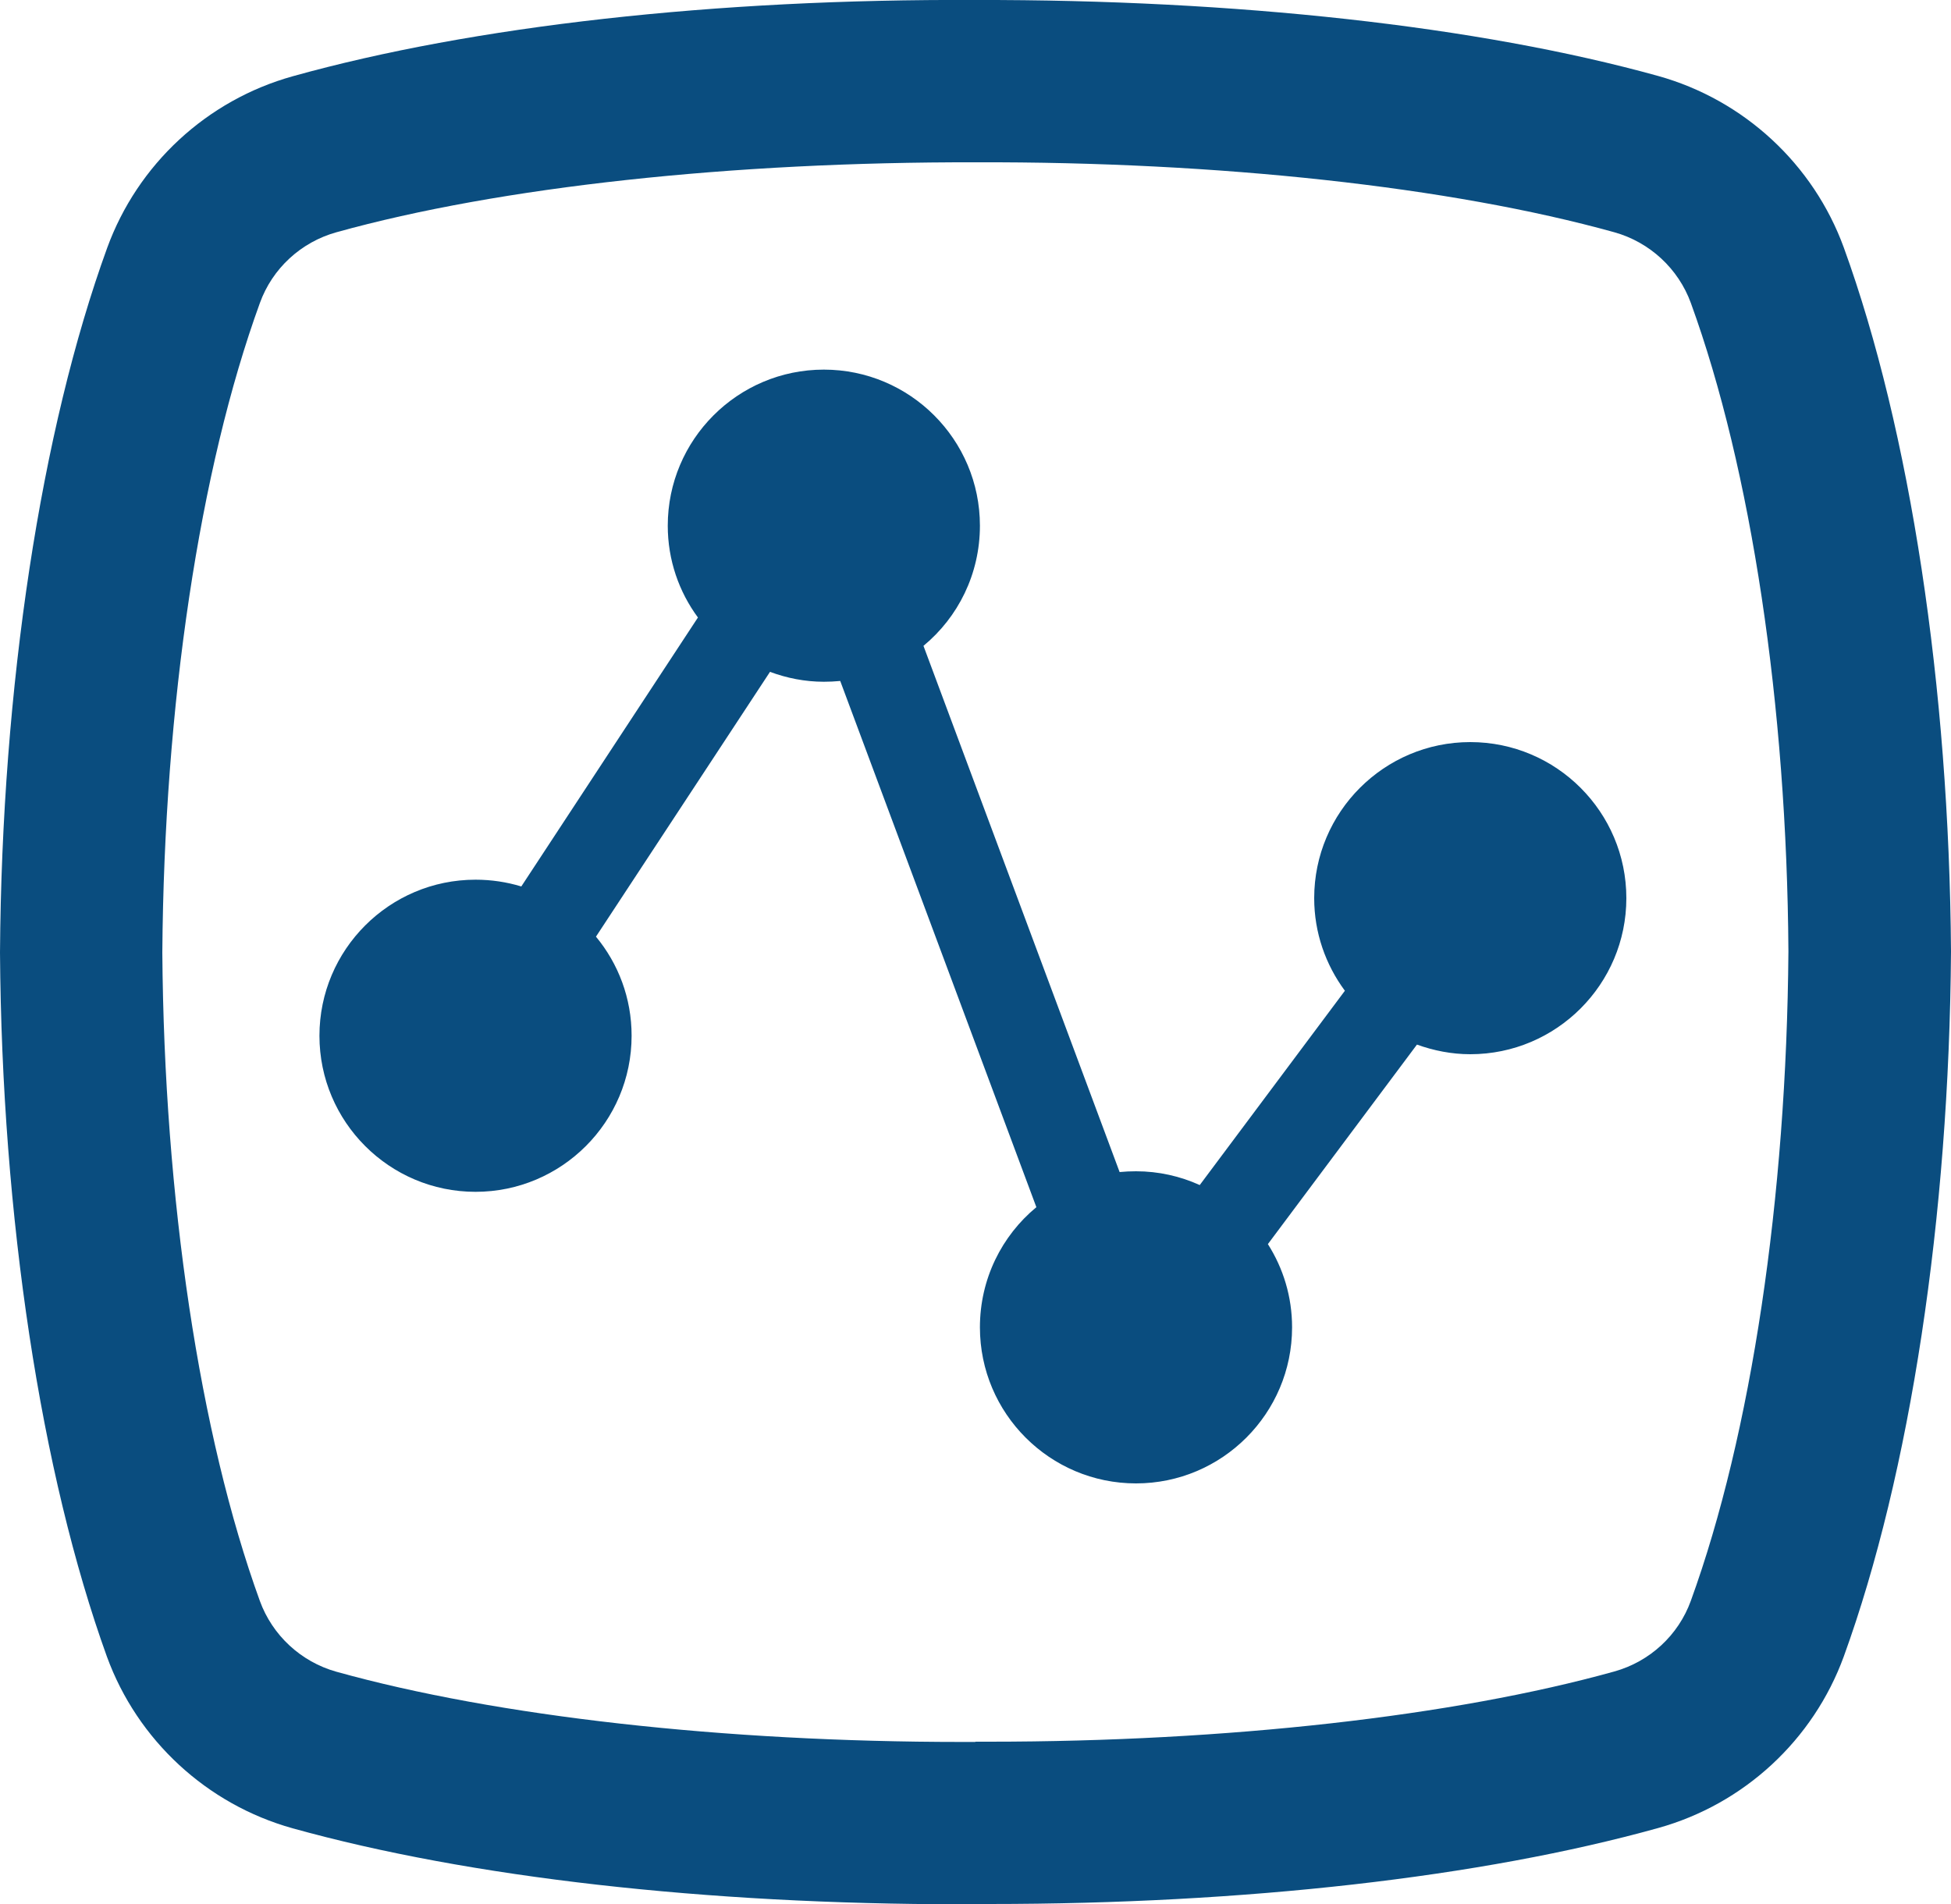 <?xml version="1.0" encoding="UTF-8"?><svg id="Layer_2" xmlns="http://www.w3.org/2000/svg" viewBox="0 0 75 73.21"><g id="Analytics"><path d="M38.05,73.21c-.37,0-.74,0-1.11,0-9.8,0-18.9-1.03-25.69-2.92-3.3-.92-5.97-3.39-7.14-6.6C1.57,56.65,.07,46.79,0,36.62,.07,26.41,1.57,16.55,4.12,9.53c1.17-3.21,3.83-5.68,7.14-6.6C18.18,1,27.51-.05,37.51,0c9.96-.02,19.31,1,26.23,2.92,3.3,.92,5.97,3.39,7.14,6.6,2.55,7.03,4.05,16.89,4.12,27.06-.07,10.21-1.57,20.07-4.12,27.1-1.17,3.21-3.83,5.68-7.14,6.6-6.79,1.89-15.89,2.92-25.69,2.92Zm-.55-6.25h.01c.17,0,.35,0,.52,0,9.13,0,17.86-.98,24.03-2.7,1.36-.38,2.46-1.39,2.94-2.72,2.32-6.39,3.68-15.49,3.75-24.97-.06-9.44-1.43-18.54-3.75-24.92-.48-1.32-1.58-2.34-2.94-2.72-6.29-1.75-15.26-2.72-24.55-2.69-9.36-.02-18.29,.94-24.58,2.69-1.36,.38-2.46,1.39-2.94,2.72-2.32,6.38-3.68,15.48-3.75,24.97,.07,9.44,1.43,18.54,3.75,24.93,.48,1.32,1.58,2.34,2.94,2.72,6.17,1.72,14.91,2.7,24.03,2.7,.17,0,.35,0,.52,0h.01ZM56.52,28.53c-3.31,0-6,2.69-6,6,0,1.33,.44,2.56,1.18,3.56l-5.58,7.47c-.75-.34-1.58-.53-2.45-.53-.21,0-.43,.01-.63,.03l-7.54-20.23c1.33-1.1,2.17-2.76,2.17-4.62,0-3.31-2.69-6-6-6s-6,2.69-6,6c0,1.32,.43,2.54,1.16,3.53l-6.79,10.34c-.56-.17-1.15-.26-1.76-.26-3.31,0-6,2.69-6,6s2.69,6,6,6,6-2.69,6-6c0-1.45-.51-2.77-1.37-3.81l6.69-10.18c.65,.24,1.34,.38,2.07,.38,.21,0,.42-.01,.63-.03l7.54,20.23c-1.33,1.1-2.17,2.76-2.17,4.62,0,3.31,2.69,6,6,6s6-2.69,6-6c0-1.18-.34-2.27-.93-3.2l5.73-7.67c.64,.23,1.33,.37,2.05,.37,3.31,0,6-2.69,6-6s-2.69-6-6-6Z" style="fill:#0a4d7f;"/></g></svg>